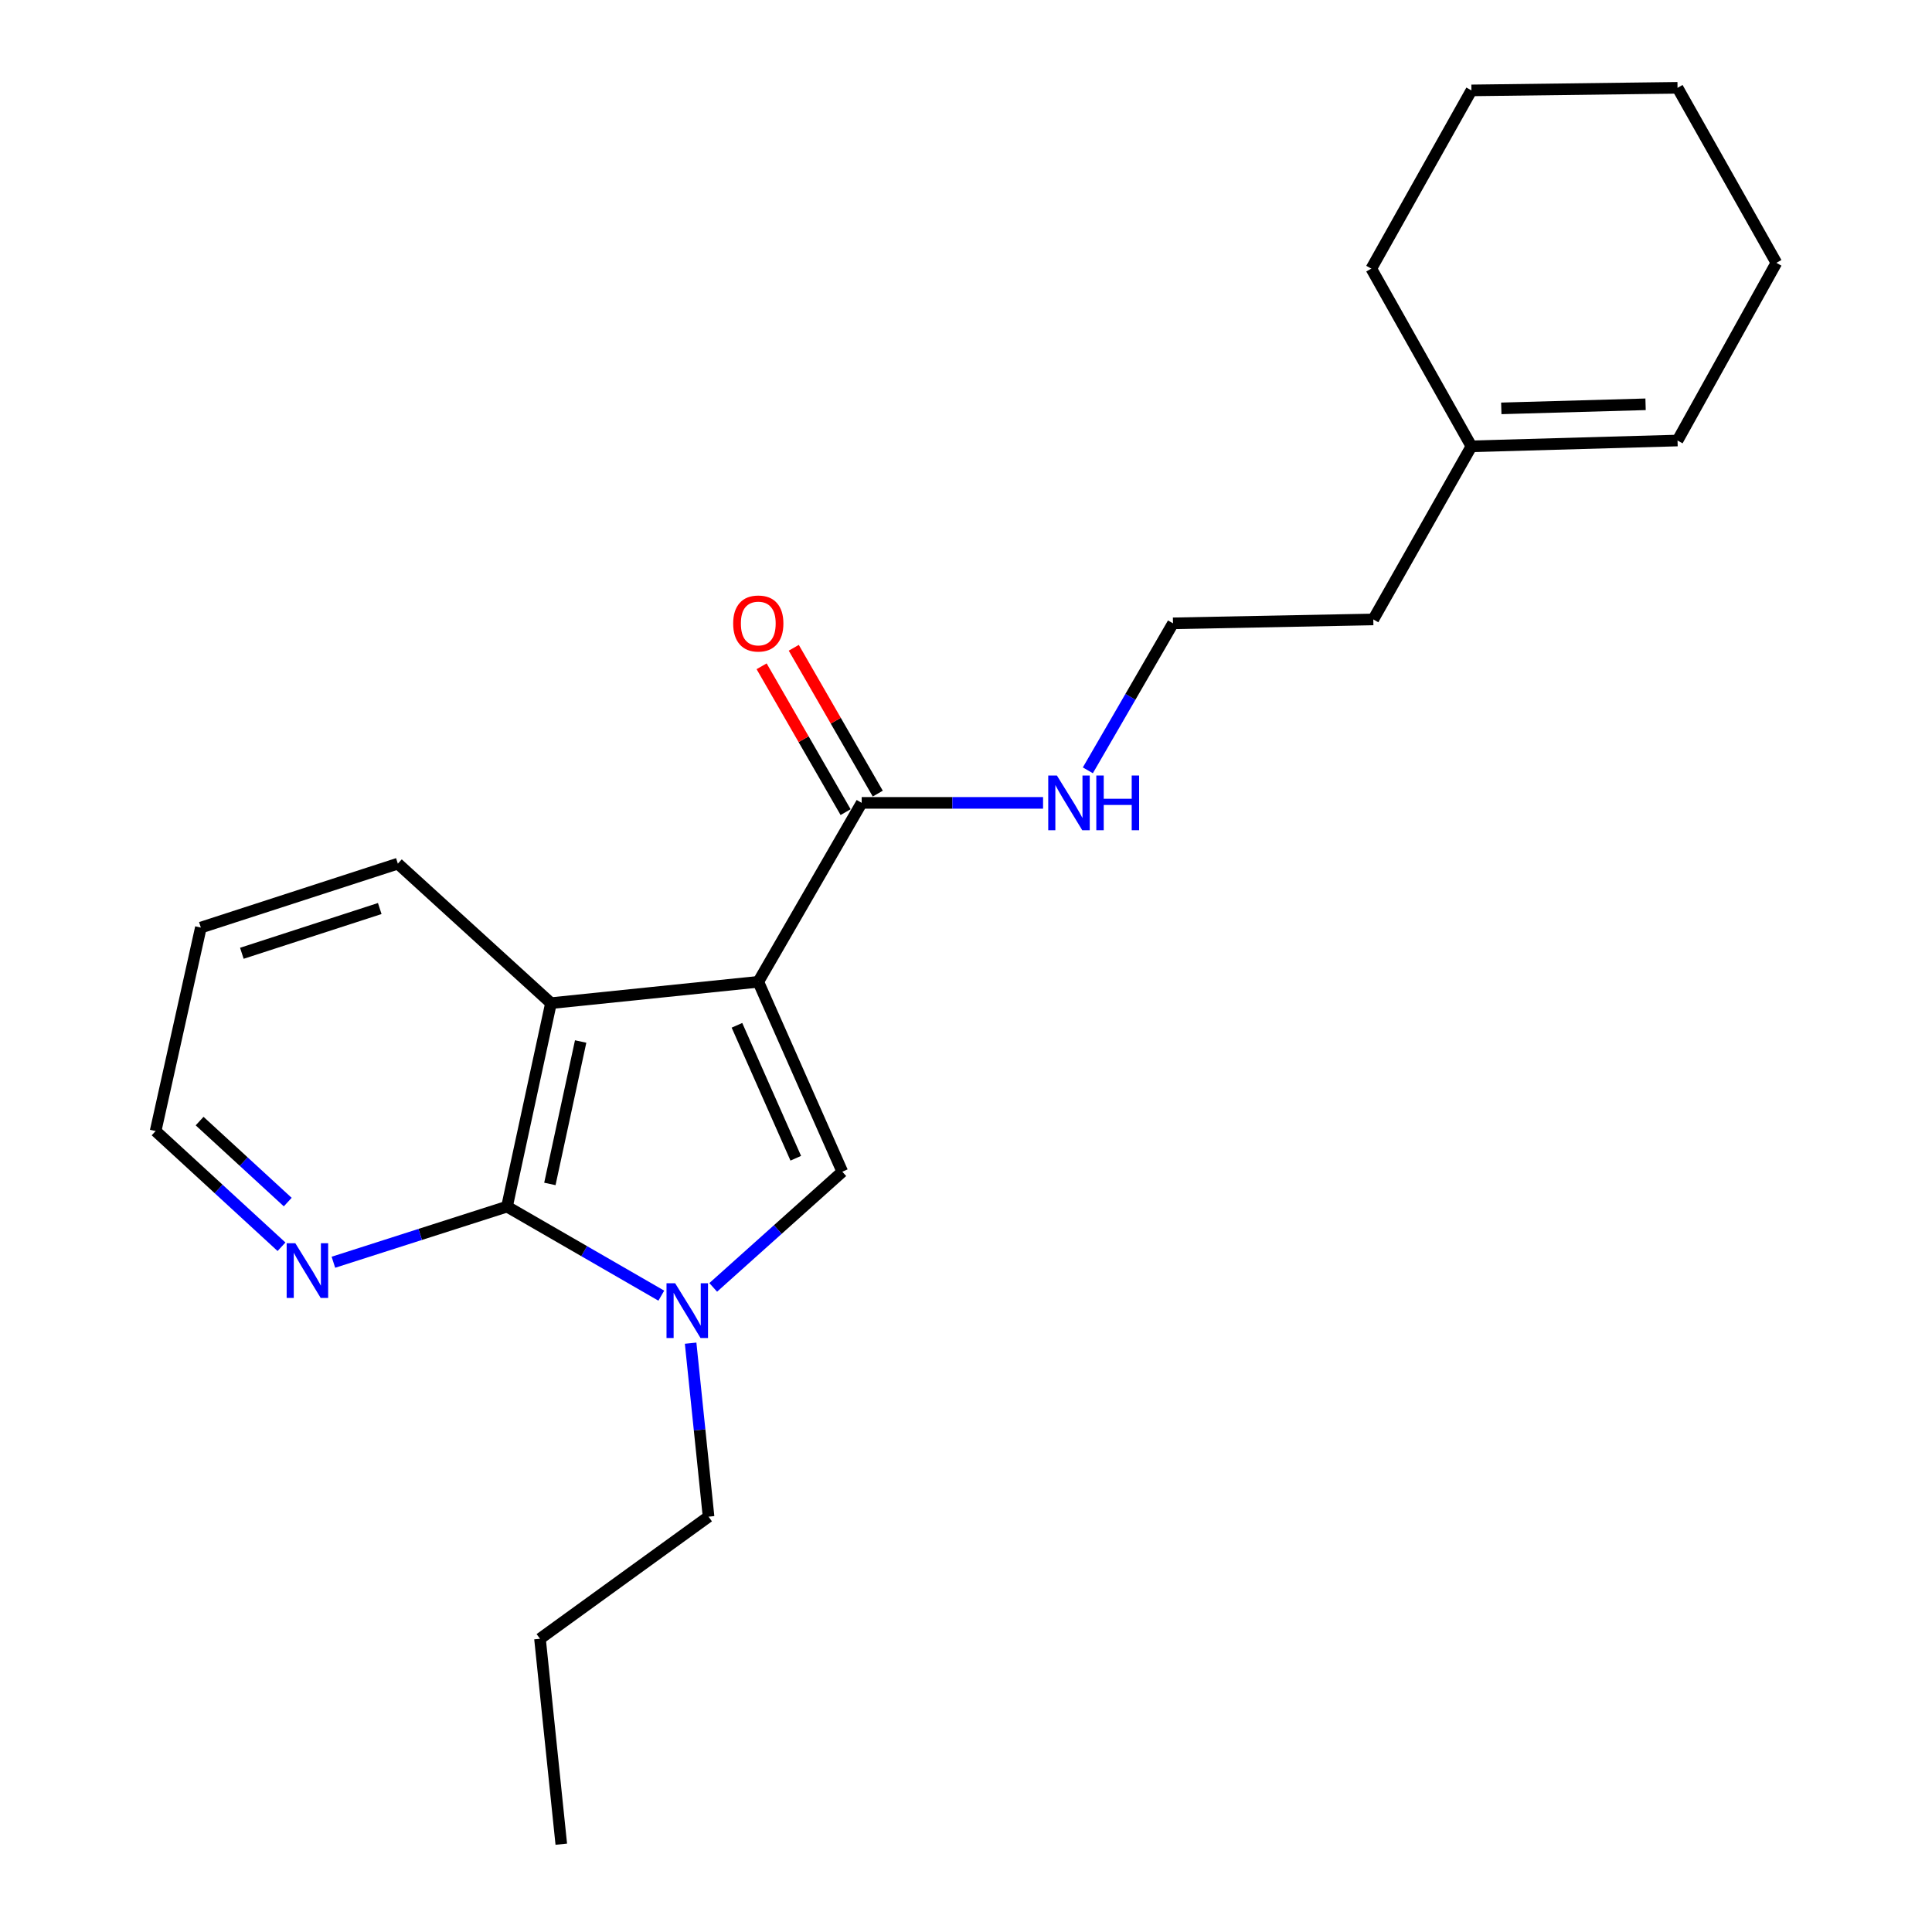 <?xml version='1.0' encoding='iso-8859-1'?>
<svg version='1.1' baseProfile='full'
              xmlns='http://www.w3.org/2000/svg'
                      xmlns:rdkit='http://www.rdkit.org/xml'
                      xmlns:xlink='http://www.w3.org/1999/xlink'
                  xml:space='preserve'
width='1000px' height='1000px' viewBox='0 0 1000 1000'>
<!-- END OF HEADER -->
<rect style='opacity:1.0;fill:#FFFFFF;stroke:none' width='1000' height='1000' x='0' y='0'> </rect>
<path class='bond-0' d='M 392.486,508.184 L 435.978,606.479' style='fill:none;fill-rule:evenodd;stroke:#000000;stroke-width:6px;stroke-linecap:butt;stroke-linejoin:miter;stroke-opacity:1' />
<path class='bond-0' d='M 381.445,530.7 L 411.89,599.506' style='fill:none;fill-rule:evenodd;stroke:#000000;stroke-width:6px;stroke-linecap:butt;stroke-linejoin:miter;stroke-opacity:1' />
<path class='bond-3' d='M 392.486,508.184 L 285.185,519.228' style='fill:none;fill-rule:evenodd;stroke:#000000;stroke-width:6px;stroke-linecap:butt;stroke-linejoin:miter;stroke-opacity:1' />
<path class='bond-4' d='M 392.486,508.184 L 446.008,415.566' style='fill:none;fill-rule:evenodd;stroke:#000000;stroke-width:6px;stroke-linecap:butt;stroke-linejoin:miter;stroke-opacity:1' />
<path class='bond-1' d='M 435.978,606.479 L 402.569,636.414' style='fill:none;fill-rule:evenodd;stroke:#000000;stroke-width:6px;stroke-linecap:butt;stroke-linejoin:miter;stroke-opacity:1' />
<path class='bond-1' d='M 402.569,636.414 L 369.16,666.35' style='fill:none;fill-rule:evenodd;stroke:#0000FF;stroke-width:6px;stroke-linecap:butt;stroke-linejoin:miter;stroke-opacity:1' />
<path class='bond-10' d='M 357.467,695.227 L 362.108,740.126' style='fill:none;fill-rule:evenodd;stroke:#0000FF;stroke-width:6px;stroke-linecap:butt;stroke-linejoin:miter;stroke-opacity:1' />
<path class='bond-10' d='M 362.108,740.126 L 366.749,785.026' style='fill:none;fill-rule:evenodd;stroke:#000000;stroke-width:6px;stroke-linecap:butt;stroke-linejoin:miter;stroke-opacity:1' />
<path class='bond-22' d='M 342.293,670.635 L 302.359,647.589' style='fill:none;fill-rule:evenodd;stroke:#0000FF;stroke-width:6px;stroke-linecap:butt;stroke-linejoin:miter;stroke-opacity:1' />
<path class='bond-22' d='M 302.359,647.589 L 262.425,624.544' style='fill:none;fill-rule:evenodd;stroke:#000000;stroke-width:6px;stroke-linecap:butt;stroke-linejoin:miter;stroke-opacity:1' />
<path class='bond-2' d='M 262.425,624.544 L 285.185,519.228' style='fill:none;fill-rule:evenodd;stroke:#000000;stroke-width:6px;stroke-linecap:butt;stroke-linejoin:miter;stroke-opacity:1' />
<path class='bond-2' d='M 284.612,612.804 L 300.544,539.082' style='fill:none;fill-rule:evenodd;stroke:#000000;stroke-width:6px;stroke-linecap:butt;stroke-linejoin:miter;stroke-opacity:1' />
<path class='bond-5' d='M 262.425,624.544 L 217.496,638.939' style='fill:none;fill-rule:evenodd;stroke:#000000;stroke-width:6px;stroke-linecap:butt;stroke-linejoin:miter;stroke-opacity:1' />
<path class='bond-5' d='M 217.496,638.939 L 172.567,653.334' style='fill:none;fill-rule:evenodd;stroke:#0000FF;stroke-width:6px;stroke-linecap:butt;stroke-linejoin:miter;stroke-opacity:1' />
<path class='bond-11' d='M 285.185,519.228 L 205.926,447.022' style='fill:none;fill-rule:evenodd;stroke:#000000;stroke-width:6px;stroke-linecap:butt;stroke-linejoin:miter;stroke-opacity:1' />
<path class='bond-6' d='M 454.33,410.773 L 432.591,373.029' style='fill:none;fill-rule:evenodd;stroke:#000000;stroke-width:6px;stroke-linecap:butt;stroke-linejoin:miter;stroke-opacity:1' />
<path class='bond-6' d='M 432.591,373.029 L 410.853,335.286' style='fill:none;fill-rule:evenodd;stroke:#FF0000;stroke-width:6px;stroke-linecap:butt;stroke-linejoin:miter;stroke-opacity:1' />
<path class='bond-6' d='M 437.686,420.359 L 415.948,382.615' style='fill:none;fill-rule:evenodd;stroke:#000000;stroke-width:6px;stroke-linecap:butt;stroke-linejoin:miter;stroke-opacity:1' />
<path class='bond-6' d='M 415.948,382.615 L 394.209,344.872' style='fill:none;fill-rule:evenodd;stroke:#FF0000;stroke-width:6px;stroke-linecap:butt;stroke-linejoin:miter;stroke-opacity:1' />
<path class='bond-8' d='M 446.008,415.566 L 492.947,415.566' style='fill:none;fill-rule:evenodd;stroke:#000000;stroke-width:6px;stroke-linecap:butt;stroke-linejoin:miter;stroke-opacity:1' />
<path class='bond-8' d='M 492.947,415.566 L 539.886,415.566' style='fill:none;fill-rule:evenodd;stroke:#0000FF;stroke-width:6px;stroke-linecap:butt;stroke-linejoin:miter;stroke-opacity:1' />
<path class='bond-23' d='M 145.707,645.319 L 113.128,615.373' style='fill:none;fill-rule:evenodd;stroke:#0000FF;stroke-width:6px;stroke-linecap:butt;stroke-linejoin:miter;stroke-opacity:1' />
<path class='bond-23' d='M 113.128,615.373 L 80.549,585.427' style='fill:none;fill-rule:evenodd;stroke:#000000;stroke-width:6px;stroke-linecap:butt;stroke-linejoin:miter;stroke-opacity:1' />
<path class='bond-23' d='M 148.931,622.195 L 126.126,601.232' style='fill:none;fill-rule:evenodd;stroke:#0000FF;stroke-width:6px;stroke-linecap:butt;stroke-linejoin:miter;stroke-opacity:1' />
<path class='bond-23' d='M 126.126,601.232 L 103.321,580.27' style='fill:none;fill-rule:evenodd;stroke:#000000;stroke-width:6px;stroke-linecap:butt;stroke-linejoin:miter;stroke-opacity:1' />
<path class='bond-7' d='M 761.605,231.022 L 710.814,320.621' style='fill:none;fill-rule:evenodd;stroke:#000000;stroke-width:6px;stroke-linecap:butt;stroke-linejoin:miter;stroke-opacity:1' />
<path class='bond-9' d='M 761.605,231.022 L 868.286,228.013' style='fill:none;fill-rule:evenodd;stroke:#000000;stroke-width:6px;stroke-linecap:butt;stroke-linejoin:miter;stroke-opacity:1' />
<path class='bond-9' d='M 777.065,211.372 L 851.743,209.266' style='fill:none;fill-rule:evenodd;stroke:#000000;stroke-width:6px;stroke-linecap:butt;stroke-linejoin:miter;stroke-opacity:1' />
<path class='bond-15' d='M 761.605,231.022 L 709.789,139.044' style='fill:none;fill-rule:evenodd;stroke:#000000;stroke-width:6px;stroke-linecap:butt;stroke-linejoin:miter;stroke-opacity:1' />
<path class='bond-12' d='M 563.067,398.721 L 585.104,360.679' style='fill:none;fill-rule:evenodd;stroke:#0000FF;stroke-width:6px;stroke-linecap:butt;stroke-linejoin:miter;stroke-opacity:1' />
<path class='bond-12' d='M 585.104,360.679 L 607.141,322.638' style='fill:none;fill-rule:evenodd;stroke:#000000;stroke-width:6px;stroke-linecap:butt;stroke-linejoin:miter;stroke-opacity:1' />
<path class='bond-16' d='M 868.286,228.013 L 919.451,136.046' style='fill:none;fill-rule:evenodd;stroke:#000000;stroke-width:6px;stroke-linecap:butt;stroke-linejoin:miter;stroke-opacity:1' />
<path class='bond-17' d='M 366.749,785.026 L 279.498,848.216' style='fill:none;fill-rule:evenodd;stroke:#000000;stroke-width:6px;stroke-linecap:butt;stroke-linejoin:miter;stroke-opacity:1' />
<path class='bond-18' d='M 205.926,447.022 L 103.96,480.111' style='fill:none;fill-rule:evenodd;stroke:#000000;stroke-width:6px;stroke-linecap:butt;stroke-linejoin:miter;stroke-opacity:1' />
<path class='bond-18' d='M 196.559,470.254 L 125.183,493.416' style='fill:none;fill-rule:evenodd;stroke:#000000;stroke-width:6px;stroke-linecap:butt;stroke-linejoin:miter;stroke-opacity:1' />
<path class='bond-13' d='M 607.141,322.638 L 710.814,320.621' style='fill:none;fill-rule:evenodd;stroke:#000000;stroke-width:6px;stroke-linecap:butt;stroke-linejoin:miter;stroke-opacity:1' />
<path class='bond-14' d='M 80.549,585.427 L 103.96,480.111' style='fill:none;fill-rule:evenodd;stroke:#000000;stroke-width:6px;stroke-linecap:butt;stroke-linejoin:miter;stroke-opacity:1' />
<path class='bond-19' d='M 709.789,139.044 L 761.605,46.788' style='fill:none;fill-rule:evenodd;stroke:#000000;stroke-width:6px;stroke-linecap:butt;stroke-linejoin:miter;stroke-opacity:1' />
<path class='bond-24' d='M 919.451,136.046 L 868.286,45.455' style='fill:none;fill-rule:evenodd;stroke:#000000;stroke-width:6px;stroke-linecap:butt;stroke-linejoin:miter;stroke-opacity:1' />
<path class='bond-20' d='M 279.498,848.216 L 290.52,954.545' style='fill:none;fill-rule:evenodd;stroke:#000000;stroke-width:6px;stroke-linecap:butt;stroke-linejoin:miter;stroke-opacity:1' />
<path class='bond-21' d='M 761.605,46.788 L 868.286,45.455' style='fill:none;fill-rule:evenodd;stroke:#000000;stroke-width:6px;stroke-linecap:butt;stroke-linejoin:miter;stroke-opacity:1' />
<path  class='atom-2' d='M 349.466 664.227
L 358.746 679.227
Q 359.666 680.707, 361.146 683.387
Q 362.626 686.067, 362.706 686.227
L 362.706 664.227
L 366.466 664.227
L 366.466 692.547
L 362.586 692.547
L 352.626 676.147
Q 351.466 674.227, 350.226 672.027
Q 349.026 669.827, 348.666 669.147
L 348.666 692.547
L 344.986 692.547
L 344.986 664.227
L 349.466 664.227
' fill='#0000FF'/>
<path  class='atom-6' d='M 152.855 643.483
L 162.135 658.483
Q 163.055 659.963, 164.535 662.643
Q 166.015 665.323, 166.095 665.483
L 166.095 643.483
L 169.855 643.483
L 169.855 671.803
L 165.975 671.803
L 156.015 655.403
Q 154.855 653.483, 153.615 651.283
Q 152.415 649.083, 152.055 648.403
L 152.055 671.803
L 148.375 671.803
L 148.375 643.483
L 152.855 643.483
' fill='#0000FF'/>
<path  class='atom-7' d='M 379.486 322.718
Q 379.486 315.918, 382.846 312.118
Q 386.206 308.318, 392.486 308.318
Q 398.766 308.318, 402.126 312.118
Q 405.486 315.918, 405.486 322.718
Q 405.486 329.598, 402.086 333.518
Q 398.686 337.398, 392.486 337.398
Q 386.246 337.398, 382.846 333.518
Q 379.486 329.638, 379.486 322.718
M 392.486 334.198
Q 396.806 334.198, 399.126 331.318
Q 401.486 328.398, 401.486 322.718
Q 401.486 317.158, 399.126 314.358
Q 396.806 311.518, 392.486 311.518
Q 388.166 311.518, 385.806 314.318
Q 383.486 317.118, 383.486 322.718
Q 383.486 328.438, 385.806 331.318
Q 388.166 334.198, 392.486 334.198
' fill='#FF0000'/>
<path  class='atom-9' d='M 547.049 401.406
L 556.329 416.406
Q 557.249 417.886, 558.729 420.566
Q 560.209 423.246, 560.289 423.406
L 560.289 401.406
L 564.049 401.406
L 564.049 429.726
L 560.169 429.726
L 550.209 413.326
Q 549.049 411.406, 547.809 409.206
Q 546.609 407.006, 546.249 406.326
L 546.249 429.726
L 542.569 429.726
L 542.569 401.406
L 547.049 401.406
' fill='#0000FF'/>
<path  class='atom-9' d='M 567.449 401.406
L 571.289 401.406
L 571.289 413.446
L 585.769 413.446
L 585.769 401.406
L 589.609 401.406
L 589.609 429.726
L 585.769 429.726
L 585.769 416.646
L 571.289 416.646
L 571.289 429.726
L 567.449 429.726
L 567.449 401.406
' fill='#0000FF'/>
</svg>
